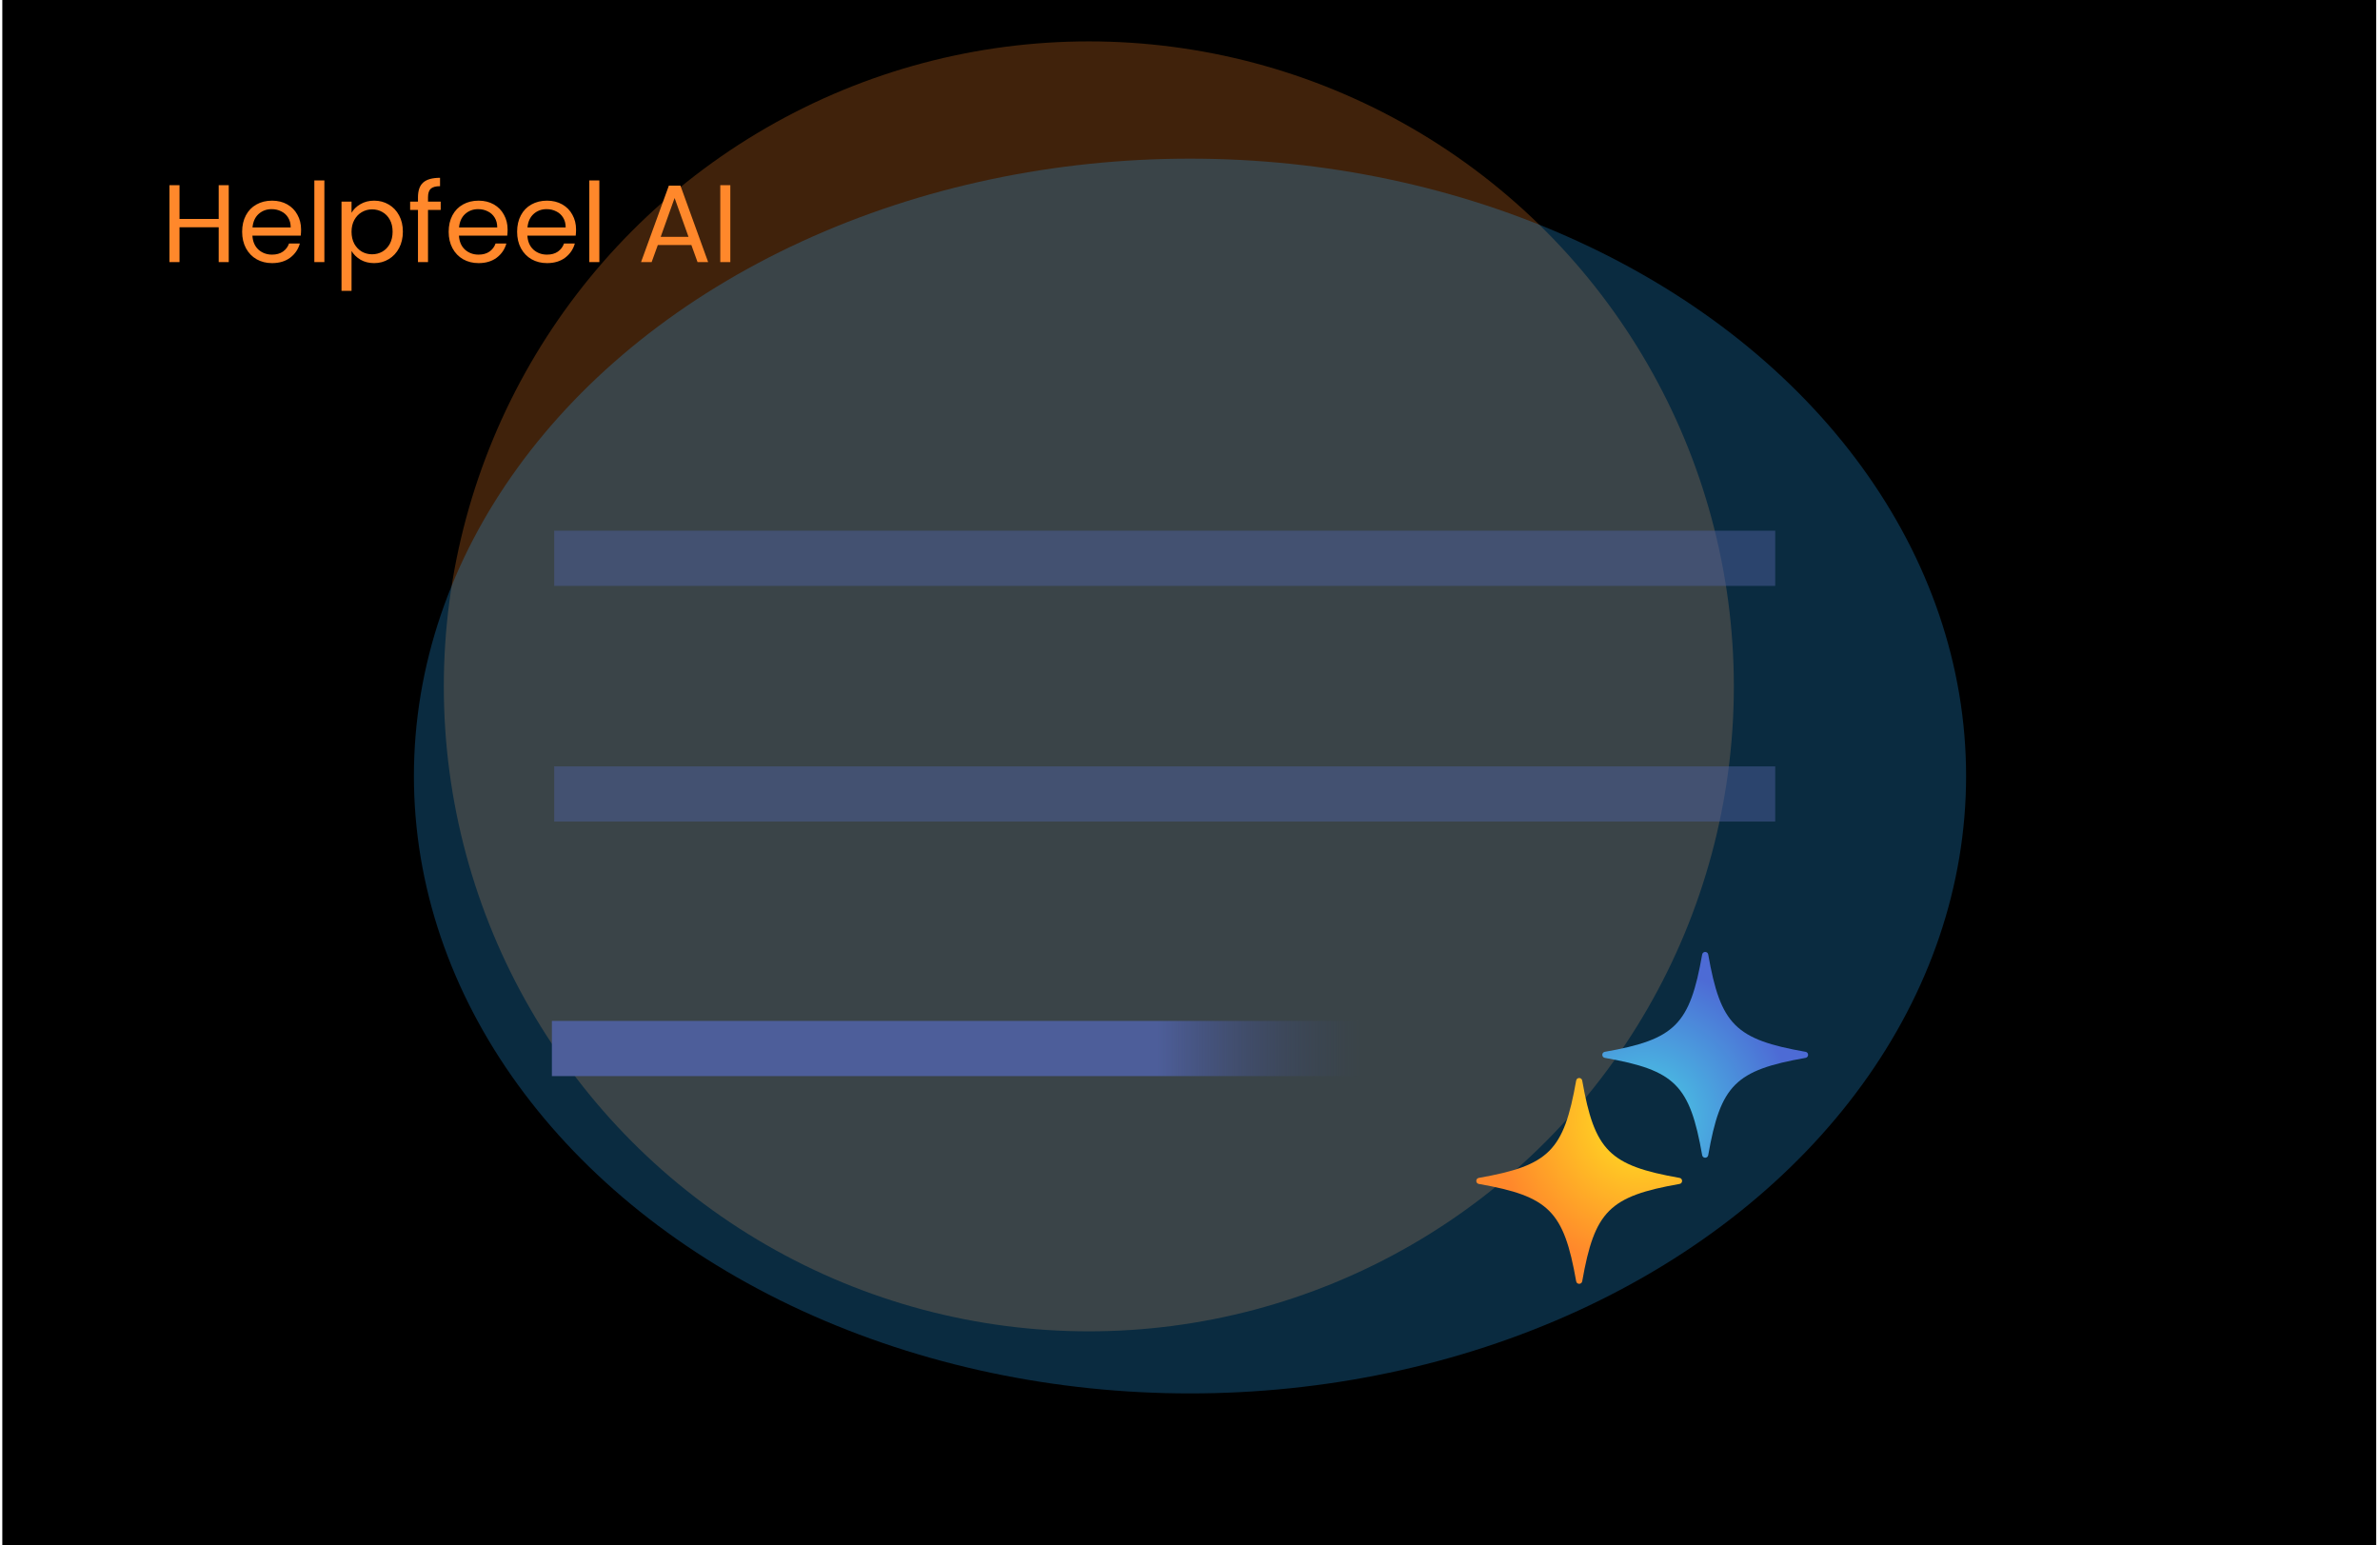 <svg width="345" height="224" viewBox="0 0 345 224" fill="none" xmlns="http://www.w3.org/2000/svg">
<g clip-path="url(#clip0_457_819)">
<rect width="344.119" height="224" transform="translate(0.334)" fill="black"/>
<g opacity="0.25" filter="url(#filter0_f_457_819)">
<circle cx="157.834" cy="99.5" r="93.5" fill="#FF882B"/>
</g>
<path d="M33.158 26.848V38H31.702V32.944H26.022V38H24.566V26.848H26.022V31.744H31.702V26.848H33.158ZM43.644 33.28C43.644 33.557 43.628 33.851 43.596 34.16H36.588C36.641 35.024 36.935 35.701 37.468 36.192C38.012 36.672 38.668 36.912 39.436 36.912C40.065 36.912 40.588 36.768 41.004 36.48C41.431 36.181 41.729 35.787 41.9 35.296H43.468C43.233 36.139 42.764 36.827 42.06 37.36C41.356 37.883 40.481 38.144 39.436 38.144C38.604 38.144 37.857 37.957 37.196 37.584C36.545 37.211 36.033 36.683 35.66 36C35.287 35.307 35.1 34.507 35.1 33.6C35.1 32.693 35.281 31.899 35.644 31.216C36.007 30.533 36.513 30.011 37.164 29.648C37.825 29.275 38.583 29.088 39.436 29.088C40.268 29.088 41.004 29.269 41.644 29.632C42.284 29.995 42.775 30.496 43.116 31.136C43.468 31.765 43.644 32.48 43.644 33.28ZM42.14 32.976C42.14 32.421 42.017 31.947 41.772 31.552C41.527 31.147 41.191 30.843 40.764 30.64C40.348 30.427 39.884 30.32 39.372 30.32C38.636 30.32 38.007 30.555 37.484 31.024C36.972 31.493 36.679 32.144 36.604 32.976H42.14ZM47.022 26.16V38H45.566V26.16H47.022ZM50.959 30.848C51.248 30.347 51.674 29.931 52.239 29.6C52.816 29.259 53.482 29.088 54.239 29.088C55.018 29.088 55.722 29.275 56.352 29.648C56.992 30.021 57.493 30.549 57.855 31.232C58.218 31.904 58.4 32.688 58.4 33.584C58.4 34.469 58.218 35.259 57.855 35.952C57.493 36.645 56.992 37.184 56.352 37.568C55.722 37.952 55.018 38.144 54.239 38.144C53.493 38.144 52.831 37.979 52.255 37.648C51.69 37.307 51.258 36.885 50.959 36.384V42.16H49.504V29.232H50.959V30.848ZM56.911 33.584C56.911 32.923 56.778 32.347 56.511 31.856C56.245 31.365 55.882 30.992 55.423 30.736C54.975 30.48 54.48 30.352 53.935 30.352C53.402 30.352 52.906 30.485 52.447 30.752C51.999 31.008 51.637 31.387 51.359 31.888C51.093 32.379 50.959 32.949 50.959 33.6C50.959 34.261 51.093 34.843 51.359 35.344C51.637 35.835 51.999 36.213 52.447 36.48C52.906 36.736 53.402 36.864 53.935 36.864C54.48 36.864 54.975 36.736 55.423 36.48C55.882 36.213 56.245 35.835 56.511 35.344C56.778 34.843 56.911 34.256 56.911 33.584ZM63.884 30.432H62.044V38H60.588V30.432H59.452V29.232H60.588V28.608C60.588 27.627 60.839 26.912 61.34 26.464C61.852 26.005 62.668 25.776 63.788 25.776V26.992C63.148 26.992 62.695 27.12 62.428 27.376C62.172 27.621 62.044 28.032 62.044 28.608V29.232H63.884V30.432ZM73.582 33.28C73.582 33.557 73.566 33.851 73.534 34.16H66.526C66.579 35.024 66.872 35.701 67.406 36.192C67.95 36.672 68.606 36.912 69.374 36.912C70.003 36.912 70.526 36.768 70.942 36.48C71.368 36.181 71.667 35.787 71.838 35.296H73.406C73.171 36.139 72.702 36.827 71.998 37.36C71.294 37.883 70.419 38.144 69.374 38.144C68.542 38.144 67.795 37.957 67.134 37.584C66.483 37.211 65.971 36.683 65.598 36C65.224 35.307 65.038 34.507 65.038 33.6C65.038 32.693 65.219 31.899 65.582 31.216C65.944 30.533 66.451 30.011 67.102 29.648C67.763 29.275 68.52 29.088 69.374 29.088C70.206 29.088 70.942 29.269 71.582 29.632C72.222 29.995 72.712 30.496 73.054 31.136C73.406 31.765 73.582 32.48 73.582 33.28ZM72.078 32.976C72.078 32.421 71.955 31.947 71.71 31.552C71.464 31.147 71.128 30.843 70.702 30.64C70.286 30.427 69.822 30.32 69.31 30.32C68.574 30.32 67.944 30.555 67.422 31.024C66.91 31.493 66.616 32.144 66.542 32.976H72.078ZM83.504 33.28C83.504 33.557 83.487 33.851 83.456 34.16H76.448C76.501 35.024 76.794 35.701 77.328 36.192C77.871 36.672 78.528 36.912 79.296 36.912C79.925 36.912 80.448 36.768 80.864 36.48C81.29 36.181 81.589 35.787 81.76 35.296H83.328C83.093 36.139 82.624 36.827 81.919 37.36C81.216 37.883 80.341 38.144 79.296 38.144C78.463 38.144 77.717 37.957 77.055 37.584C76.405 37.211 75.893 36.683 75.519 36C75.146 35.307 74.96 34.507 74.96 33.6C74.96 32.693 75.141 31.899 75.504 31.216C75.866 30.533 76.373 30.011 77.023 29.648C77.685 29.275 78.442 29.088 79.296 29.088C80.127 29.088 80.864 29.269 81.504 29.632C82.144 29.995 82.634 30.496 82.975 31.136C83.328 31.765 83.504 32.48 83.504 33.28ZM81.999 32.976C81.999 32.421 81.877 31.947 81.632 31.552C81.386 31.147 81.05 30.843 80.624 30.64C80.207 30.427 79.743 30.32 79.231 30.32C78.496 30.32 77.866 30.555 77.344 31.024C76.832 31.493 76.538 32.144 76.463 32.976H81.999ZM86.881 26.16V38H85.425V26.16H86.881ZM100.22 35.52H95.356L94.46 38H92.924L96.957 26.912H98.636L102.652 38H101.116L100.22 35.52ZM99.805 34.336L97.788 28.704L95.772 34.336H99.805ZM105.866 26.848V38H104.41V26.848H105.866Z" fill="#FF882B"/>
<g opacity="0.25" filter="url(#filter1_f_457_819)">
<ellipse cx="172.5" cy="112.5" rx="112.5" ry="89.5" fill="#29AAFF"/>
</g>
<path d="M257.334 119.1H80.334V111.1H257.334V119.1ZM257.334 84.934H80.334V76.934H257.334V84.934Z" fill="#4D5E9A" fill-opacity="0.5"/>
<line x1="80" y1="152" x2="197" y2="152" stroke="url(#paint0_linear_457_819)" stroke-width="8"/>
<path d="M229.354 156.641C231.148 166.828 233.281 168.961 243.468 170.756C243.954 170.844 243.954 171.543 243.468 171.631C233.281 173.426 231.148 175.559 229.354 185.746C229.266 186.231 228.567 186.231 228.479 185.746C226.684 175.559 224.551 173.426 214.364 171.631C213.879 171.543 213.879 170.844 214.364 170.756C224.551 168.961 226.684 166.828 228.479 156.641C228.567 156.156 229.266 156.156 229.354 156.641Z" fill="url(#paint1_radial_457_819)"/>
<path d="M246.744 167.468C244.95 157.281 242.817 155.148 232.63 153.354C232.144 153.266 232.144 152.567 232.63 152.479C242.817 150.684 244.95 148.551 246.744 138.364C246.832 137.879 247.531 137.879 247.619 138.364C249.414 148.551 251.547 150.684 261.734 152.479C262.219 152.567 262.219 153.266 261.734 153.354C251.547 155.148 249.414 157.281 247.619 167.468C247.531 167.954 246.832 167.954 246.744 167.468Z" fill="url(#paint2_radial_457_819)"/>
</g>
<defs>
<filter id="filter0_f_457_819" x="-135.666" y="-194" width="587" height="587" filterUnits="userSpaceOnUse" color-interpolation-filters="sRGB">
<feFlood flood-opacity="0" result="BackgroundImageFix"/>
<feBlend mode="normal" in="SourceGraphic" in2="BackgroundImageFix" result="shape"/>
<feGaussianBlur stdDeviation="100" result="effect1_foregroundBlur_457_819"/>
</filter>
<filter id="filter1_f_457_819" x="-60" y="-97" width="465" height="419" filterUnits="userSpaceOnUse" color-interpolation-filters="sRGB">
<feFlood flood-opacity="0" result="BackgroundImageFix"/>
<feBlend mode="normal" in="SourceGraphic" in2="BackgroundImageFix" result="shape"/>
<feGaussianBlur stdDeviation="60" result="effect1_foregroundBlur_457_819"/>
</filter>
<linearGradient id="paint0_linear_457_819" x1="80" y1="156.5" x2="197" y2="156.5" gradientUnits="userSpaceOnUse">
<stop offset="0.75" stop-color="#4D5E9A"/>
<stop offset="1" stop-color="#3B4568" stop-opacity="0"/>
</linearGradient>
<radialGradient id="paint1_radial_457_819" cx="0" cy="0" r="1" gradientUnits="userSpaceOnUse" gradientTransform="translate(238.092 162.224) rotate(-90) scale(21.455 21.455)">
<stop stop-color="#FFE721"/>
<stop offset="1" stop-color="#FF882B"/>
</radialGradient>
<radialGradient id="paint2_radial_457_819" cx="0" cy="0" r="1" gradientUnits="userSpaceOnUse" gradientTransform="translate(238.175 162.128) rotate(-90) scale(21.911 21.911)">
<stop stop-color="#48D2E6"/>
<stop offset="1" stop-color="#4D6BD5"/>
</radialGradient>
<clipPath id="clip0_457_819">
<rect width="344.119" height="224" fill="white" transform="translate(0.334)"/>
</clipPath>
</defs>
</svg>
